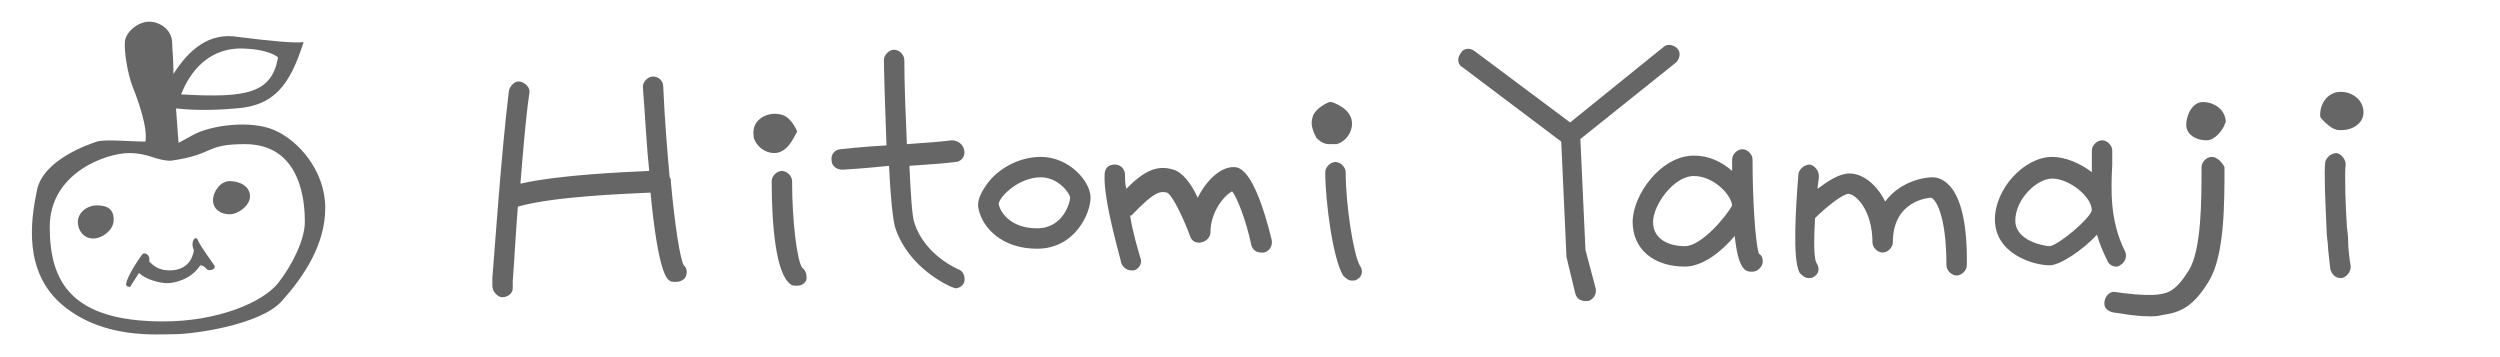 <?xml version="1.0" encoding="utf-8"?>
<!-- Generator: Adobe Illustrator 24.3.0, SVG Export Plug-In . SVG Version: 6.00 Build 0)  -->
<svg version="1.0" id="レイヤー_2_1_" xmlns="http://www.w3.org/2000/svg" xmlns:xlink="http://www.w3.org/1999/xlink" x="0px"
	 y="0px" viewBox="0 0 196 28" style="enable-background:new 0 0 196 28;" xml:space="preserve">
<style type="text/css">
	.st0{fill:none;}
	.st1{fill:#666666;}
</style>
<path class="st0" d="M28,28H0V0h28V28z"/>
<path class="st1" d="M8.9,17.4c-0.1,0.7-0.9,1.3-1.6,1.3s-1.2-0.6-1.2-1.3c0-0.7,0.7-1.3,1.5-1.3S9,16.4,8.9,17.4z M18,14.2
	c-0.7,0-1.3,0.8-1.3,1.5s0.6,1.1,1.3,1.1s1.6-0.7,1.6-1.4C19.6,14.6,18.8,14.2,18,14.2z M10.2,22.5c0,0,0.3-0.5,0.7-1.1
	c0.5,0.5,1.6,0.8,2.2,0.8c0.6,0,1.9-0.3,2.6-1.4c0,0,0.3,0,0.5,0.3c0.2,0.2,0.8,0,0.6-0.3c-0.2-0.3-1.1-1.5-1.3-2
	c-0.2-0.4-0.6,0.2-0.3,0.8c0,0-0.1,1.6-1.9,1.6c-0.9,0-1.3-0.4-1.6-0.7c0.1-0.6-0.4-0.7-0.5-0.6c-0.2,0.2-1.2,1.7-1.3,2.3
	C9.8,22.5,10.2,22.5,10.2,22.5z M25.5,16.3c0,2.9-1.7,5.4-3.4,7.3c-1.7,1.9-7,2.6-8.4,2.6S8.2,26.6,5,24s-2.6-6.7-2.1-9.1
	s4.1-3.6,4.7-3.8c0.7-0.2,2.6,0,3.8,0c0.2-1.1-0.6-3.3-1-4.3S9.7,3.9,9.8,3.2s1-1.5,1.9-1.5c0.8,0,1.8,0.6,1.8,1.7
	c0,0.4,0.1,1.3,0.1,2.4c1.2-1.9,2.8-3.3,5.1-2.9c2.4,0.3,4.4,0.5,5.1,0.4c-1.1,3.5-2.4,5-5.3,5.2c-2.2,0.2-3.9,0.1-4.7,0
	c0.1,1.5,0.2,2.7,0.2,2.7s0,0,1.1-0.6c1.4-0.8,4.6-1.2,6.4-0.4C23.4,11,25.5,13.4,25.5,16.3z M14.2,7.4c5.2,0.3,7.1-0.1,7.6-2.9
	c0,0-0.7-0.7-3.1-0.7C16.3,3.9,14.9,5.6,14.2,7.4z M23.9,17.4c0-1.4-0.2-6.1-4.7-6.1c-3.2,0-2.3,0.8-5.8,1.3c-1.2,0-1.7-0.6-3.3-0.6
	c-1.7,0-6.2,1.5-6.2,5.8s1.7,7.4,8.9,7.4c4.3,0,7.8-1.5,9-3C22.9,20.8,23.9,18.8,23.9,17.4z M52.6,14.3c0,0,0-0.1,0-0.1
	c0-0.1,0-0.2-0.1-0.3c-0.2-2.2-0.4-4.7-0.5-7.1C52,6.3,51.6,6,51.2,6c-0.4,0-0.8,0.4-0.8,0.8c0.2,2.6,0.3,4.8,0.5,6.6
	c-2.1,0.1-7,0.3-10.1,1c0.2-2.4,0.4-5,0.7-7.1c0.1-0.4-0.3-0.8-0.7-0.9c-0.4-0.1-0.8,0.3-0.9,0.7c-0.6,4.9-1.1,12.3-1.3,14.7l0,0.6
	c0,0.4,0.3,0.8,0.7,0.9c0,0,0,0,0.1,0c0.4,0,0.8-0.3,0.8-0.7l0-0.6c0.1-1.1,0.2-3.3,0.4-5.8c2.8-0.8,8.3-1,10.4-1.1
	c0.6,6.3,1.3,6.8,1.5,6.9c0.1,0.1,0.3,0.1,0.5,0.1c0.3,0,0.5-0.1,0.7-0.3c0.2-0.3,0.2-0.8-0.1-1C53.3,20.2,52.9,17.6,52.6,14.3z
	 M62.9,21c-0.4-0.5-0.8-3.6-0.8-6.8c0-0.4-0.4-0.8-0.8-0.8s-0.8,0.4-0.8,0.8c0,3.3,0.3,7.3,1.5,8.1c0.1,0.1,0.3,0.1,0.5,0.1
	c0.3,0,0.5-0.1,0.7-0.4C63.3,21.7,63.2,21.2,62.9,21z M75.1,21.1c0,0-2.6-1.1-3.4-3.6c-0.2-0.5-0.3-2.3-0.4-4.5
	c1.5-0.1,2.9-0.2,3.6-0.3c0.4,0,0.8-0.4,0.7-0.9S75.1,11,74.6,11c-0.7,0.1-2,0.2-3.5,0.3C71,9,70.9,6.6,70.9,4.7
	c0-0.4-0.4-0.8-0.8-0.8c-0.4,0-0.8,0.4-0.8,0.8c0,1,0.1,3.9,0.2,6.7c-1.9,0.1-3.6,0.3-3.6,0.3c-0.4,0-0.8,0.4-0.7,0.9
	c0,0.4,0.4,0.7,0.8,0.7c0,0,0,0,0.1,0c0.1,0,1.7-0.1,3.6-0.3c0.1,2.3,0.3,4.3,0.5,4.9c1.1,3.2,4.2,4.5,4.4,4.6
	c0.1,0,0.2,0.1,0.3,0.1c0.3,0,0.6-0.2,0.7-0.5C75.7,21.7,75.5,21.2,75.1,21.1z M62.4,10.5l0.1-0.2l-0.1-0.2c-0.3-0.6-0.7-1-1.1-1.1
	C60.6,8.8,60,9,59.6,9.3c-0.5,0.4-0.6,0.9-0.5,1.5c0.2,0.7,0.9,1.2,1.6,1.2C61.8,12,62.3,10.6,62.4,10.5z M104.8,11.3
	c0.7-0.2,1.2-0.9,1.2-1.6c0-1-1-1.5-1.6-1.7l-0.2,0l-0.2,0.1c-0.6,0.3-1,0.7-1.1,1.1c-0.2,0.6,0.1,1.2,0.3,1.6
	c0.3,0.3,0.6,0.5,1,0.5C104.5,11.3,104.6,11.3,104.8,11.3z M81.6,12.3c-1.8,0-3.4,1-4.2,2.1c-0.5,0.7-0.8,1.3-0.7,1.9
	c0.3,1.6,1.9,3.2,4.6,3.2c3,0,4.2-2.8,4.2-4C85.5,14.2,83.8,12.3,81.6,12.3z M81.3,17.9c-2.1,0-2.9-1.3-3-1.9c0-0.5,1.5-2.1,3.3-2.1
	c1.4,0,2.3,1.3,2.3,1.6C83.9,15.8,83.4,17.9,81.3,17.9z M96.7,13.1c-1,0-2.1,1-2.8,2.4c-0.5-1.1-1.2-2-1.9-2.2
	c-1.3-0.4-2.3,0.1-3.7,1.5c-0.1-0.4-0.1-0.8-0.1-1.1c0-0.4-0.3-0.8-0.8-0.8c-0.5,0-0.8,0.3-0.8,0.8c-0.1,2.1,1.3,6.7,1.3,6.9
	c0.1,0.3,0.4,0.6,0.8,0.6c0.1,0,0.2,0,0.2,0c0.4-0.1,0.7-0.6,0.5-1c-0.2-0.7-0.6-2-0.8-3.3c0,0,0,0,0.1,0c1.9-2,2.3-1.9,2.8-1.8
	c0.4,0.2,1.2,1.8,1.8,3.4c0.1,0.4,0.5,0.6,0.9,0.5c0.4-0.1,0.7-0.4,0.7-0.8c0-1.6,1.1-2.9,1.7-3.2c0.4,0.5,1.1,2.3,1.5,4.2
	c0.1,0.4,0.4,0.6,0.8,0.6c0.1,0,0.1,0,0.2,0c0.4-0.1,0.7-0.5,0.6-1C98.3,13.1,97.1,13.1,96.7,13.1z M105.5,13.5
	c0-0.4-0.4-0.8-0.8-0.8s-0.8,0.4-0.8,0.8c0,2.3,0.6,6.8,1.4,8.1c0.2,0.2,0.4,0.4,0.7,0.4c0.1,0,0.3,0,0.4-0.1
	c0.4-0.2,0.5-0.7,0.2-1.1C106.1,19.9,105.5,16,105.5,13.5z M124.3,19.6l-0.4-8.7l7.5-6c0.3-0.3,0.4-0.8,0.1-1.1
	c-0.3-0.3-0.8-0.4-1.1-0.1l-7.3,5.9l-7.5-5.6c-0.4-0.3-0.9-0.2-1.1,0.2c-0.3,0.4-0.2,0.9,0.2,1.1l7.7,5.8l0.4,8.8c0,0.1,0,0.1,0,0.2
	l0.7,2.9c0.1,0.4,0.4,0.6,0.8,0.6c0.1,0,0.1,0,0.2,0c0.4-0.1,0.7-0.5,0.6-1L124.3,19.6z M137.4,12.5c0-0.4-0.4-0.8-0.8-0.8
	s-0.8,0.4-0.8,0.8c0,0.3,0,0.6,0,0.9c-0.8-0.7-1.8-1.2-3-1.2c-2.6,0-4.8,3.1-4.8,5.2c0,2.1,1.6,3.5,4.1,3.5c1.4,0,2.9-1.2,3.9-2.4
	c0.3,2.8,0.9,2.8,1.4,2.8c0.4,0,0.8-0.4,0.8-0.8c0-0.3-0.1-0.5-0.3-0.6C137.6,19,137.4,15.5,137.4,12.5z M132.1,19.3
	c-1.2,0-2.5-0.5-2.5-1.9c0-1.3,1.6-3.6,3.2-3.6c1.5,0,2.9,1.4,3,2.3C135.4,16.9,133.4,19.3,132.1,19.3z M151.5,13.9
	c-0.8,0-2.6,0.4-3.7,1.9c-0.7-1.4-1.8-2.2-2.8-2.2c-0.8,0-1.7,0.6-2.5,1.2c0-0.3,0.1-0.7,0.1-1c0-0.4-0.3-0.8-0.7-0.9
	c-0.4,0-0.8,0.3-0.9,0.7c-0.2,2.5-0.5,6.8,0.1,7.8c0.2,0.2,0.4,0.4,0.7,0.4c0.1,0,0.3,0,0.4-0.1c0.4-0.2,0.5-0.7,0.2-1.1
	c-0.2-0.4-0.2-1.8-0.1-3.5c0.9-0.9,2.2-1.9,2.6-1.9c0.6,0,1.9,1.3,1.9,3.8c0,0.4,0.4,0.8,0.8,0.8s0.8-0.4,0.8-0.8c0-3.4,3-3.5,3-3.5
	c0.3,0.1,1.2,1.2,1.2,5.3c0,0.4,0.4,0.8,0.8,0.8s0.8-0.4,0.8-0.8C154.3,14.4,152.2,13.9,151.5,13.9z M165.2,20.4
	c0.1,0.3,0.4,0.5,0.7,0.5c0.1,0,0.2,0,0.3-0.1c0.4-0.2,0.6-0.7,0.4-1.1c-1.2-2.4-1.1-4.8-1-6.8c0-0.4,0-0.7,0-1.1
	c0-0.4-0.4-0.8-0.8-0.8s-0.8,0.4-0.8,0.8c0,0.3,0,0.7,0,1c0,0.2,0,0.4,0,0.7c-0.9-0.7-2.1-1.2-3.1-1.2c-2.2,0-4.5,2.5-4.5,4.9
	c0,2.7,3,3.6,4.3,3.6c0.8,0,2.6-1.2,3.7-2.4C164.6,19.1,164.9,19.8,165.2,20.4z M160.7,19.3c-0.4,0-2.7-0.4-2.7-2
	c0-1.7,1.7-3.3,2.9-3.3c1.3,0,3.1,1.4,3.1,2.5C163.8,17.2,161.4,19.2,160.7,19.3z M172.7,8c-0.8,0-1.3,1-1.3,1.8
	c0,0.7,0.7,1.2,1.6,1.2c0.7,0,1.3-0.9,1.4-1.2c0-0.1,0.1-0.2,0.1-0.2C174.5,8.6,173.6,8,172.7,8z M173.4,12.3
	c-0.4,0-0.8,0.4-0.8,0.8c0,2.6,0,6.5-1,8.1c-1,1.6-1.6,1.8-2.5,1.9c-0.9,0.1-2.6-0.1-3.2-0.2c-0.4-0.1-0.8,0.2-0.9,0.7
	s0.2,0.8,0.7,0.9c0.2,0,1.6,0.3,2.8,0.3c0.3,0,0.7,0,1-0.1c1.5-0.2,2.5-0.7,3.7-2.7c1.2-2,1.2-6,1.2-8.9
	C174.2,12.7,173.8,12.3,173.4,12.3z M183.5,7.2c-0.9,0-1.6,0.8-1.6,1.8c0,0.1,0,0.2,0.1,0.3c0.2,0.2,0.8,0.9,1.4,0.9
	c0.1,0,0.1,0,0.2,0c0.8,0,1.7-0.5,1.7-1.4C185.3,7.9,184.5,7.2,183.5,7.2z M184,17.8c-0.1-1.4-0.2-4.1-0.1-4.9
	c0-0.4-0.3-0.8-0.7-0.9c-0.4,0-0.8,0.3-0.9,0.7c-0.1,0.8,0,3,0.1,5.2c0,0.6,0.1,1.1,0.1,1.2c0,0.5,0.2,1.9,0.2,2
	c0.1,0.4,0.4,0.7,0.8,0.7c0,0,0.1,0,0.1,0c0.4-0.1,0.7-0.5,0.7-0.9c-0.1-0.5-0.2-1.5-0.2-1.8C184.1,19,184.1,18.5,184,17.8z"/>
</svg>
